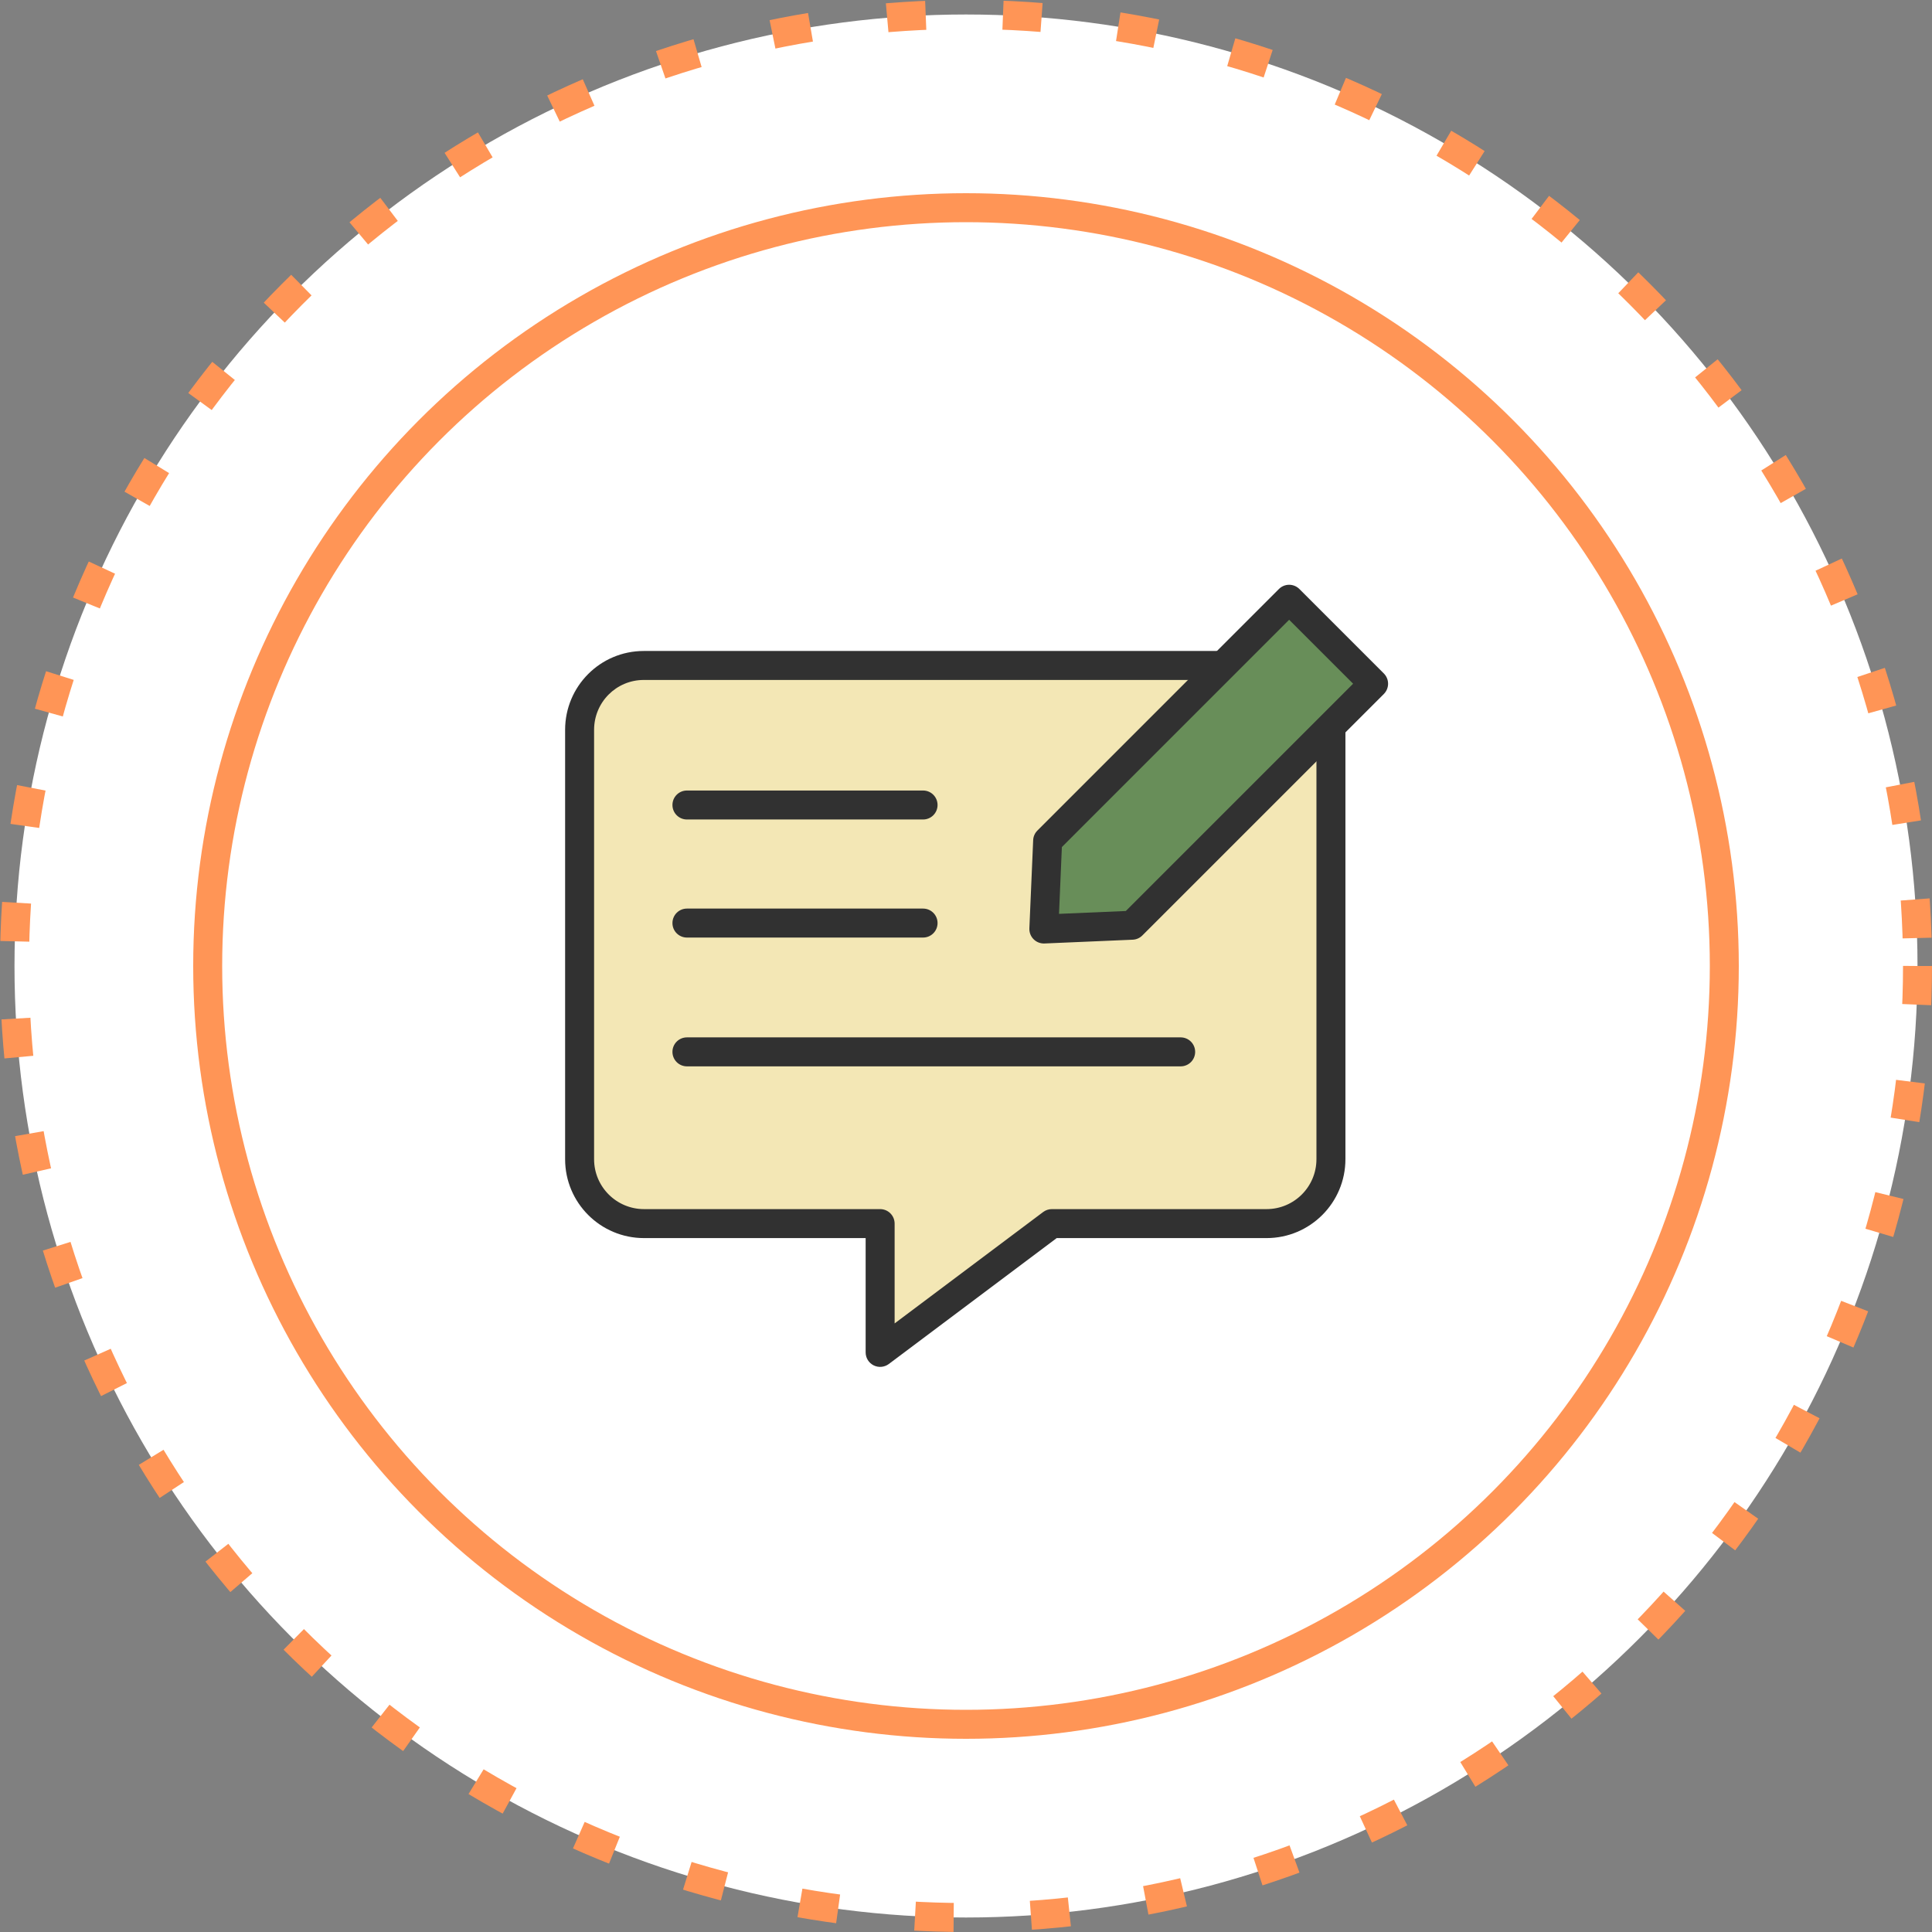 <svg width="90" height="90" viewBox="0 0 90 90" fill="none" xmlns="http://www.w3.org/2000/svg">
<rect x="0" y="0" width="90" height="90" fill="#808080" stroke="none"/>
<circle cx="45" cy="45" r="44.325" fill="white" stroke="#FF9556" stroke-width="1.35" stroke-dasharray="1.8 3.6"/>
<circle cx="45" cy="45" r="35.325" fill="white" stroke="#FF9556" stroke-width="1.35"/>
<path d="M27 34V54C27 55.657 28.343 57 30 57H41V63L49 57H59C60.657 57 62 55.656 62 53.999V34.001C62 32.344 60.66 31 59.003 31H29.991C28.334 31 27 32.343 27 34Z" fill="#F3E7B5"/>
<path fill-rule="evenodd" clip-rule="evenodd" d="M29.991 31.675C28.709 31.675 27.675 32.713 27.675 34V54C27.675 55.284 28.716 56.325 30 56.325H41C41.373 56.325 41.675 56.627 41.675 57V61.65L48.595 56.46C48.712 56.372 48.854 56.325 49 56.325H59C60.284 56.325 61.325 55.284 61.325 53.999V34.001C61.325 32.715 60.286 31.675 59.003 31.675H29.991ZM26.325 34C26.325 31.973 27.959 30.325 29.991 30.325H59.003C61.034 30.325 62.675 31.972 62.675 34.001V53.999C62.675 56.029 61.03 57.675 59 57.675H49.225L41.405 63.54C41.2 63.693 40.927 63.718 40.698 63.604C40.469 63.489 40.325 63.256 40.325 63V57.675H30C27.97 57.675 26.325 56.03 26.325 54V34Z" fill="#313131"/>
<path fill-rule="evenodd" clip-rule="evenodd" d="M31.325 37.5C31.325 37.127 31.627 36.825 32 36.825H43C43.373 36.825 43.675 37.127 43.675 37.5C43.675 37.873 43.373 38.175 43 38.175H32C31.627 38.175 31.325 37.873 31.325 37.5Z" fill="#313131"/>
<path fill-rule="evenodd" clip-rule="evenodd" d="M31.325 43C31.325 42.627 31.627 42.325 32 42.325H43C43.373 42.325 43.675 42.627 43.675 43C43.675 43.373 43.373 43.675 43 43.675H32C31.627 43.675 31.325 43.373 31.325 43Z" fill="#313131"/>
<path fill-rule="evenodd" clip-rule="evenodd" d="M31.325 49C31.325 48.627 31.627 48.325 32 48.325H55C55.373 48.325 55.675 48.627 55.675 49C55.675 49.373 55.373 49.675 55 49.675H32C31.627 49.675 31.325 49.373 31.325 49Z" fill="#313131"/>
<path d="M52.737 43.101L48.627 43.277L48.803 39.167L60.053 27.916L63.987 31.85L52.737 43.101Z" fill="#688E59"/>
<path fill-rule="evenodd" clip-rule="evenodd" d="M48.15 43.754C48.016 43.621 47.944 43.437 47.952 43.248L48.129 39.138C48.136 38.969 48.206 38.809 48.326 38.69L59.576 27.439C59.84 27.175 60.267 27.175 60.531 27.439L64.465 31.373C64.728 31.637 64.728 32.064 64.465 32.328L53.214 43.578C53.094 43.698 52.934 43.768 52.766 43.775L48.656 43.951C48.467 43.959 48.283 43.888 48.15 43.754ZM52.445 42.438L63.033 31.85L60.053 28.871L49.466 39.459L49.333 42.571L52.445 42.438Z" fill="#313131"/>
</svg>
